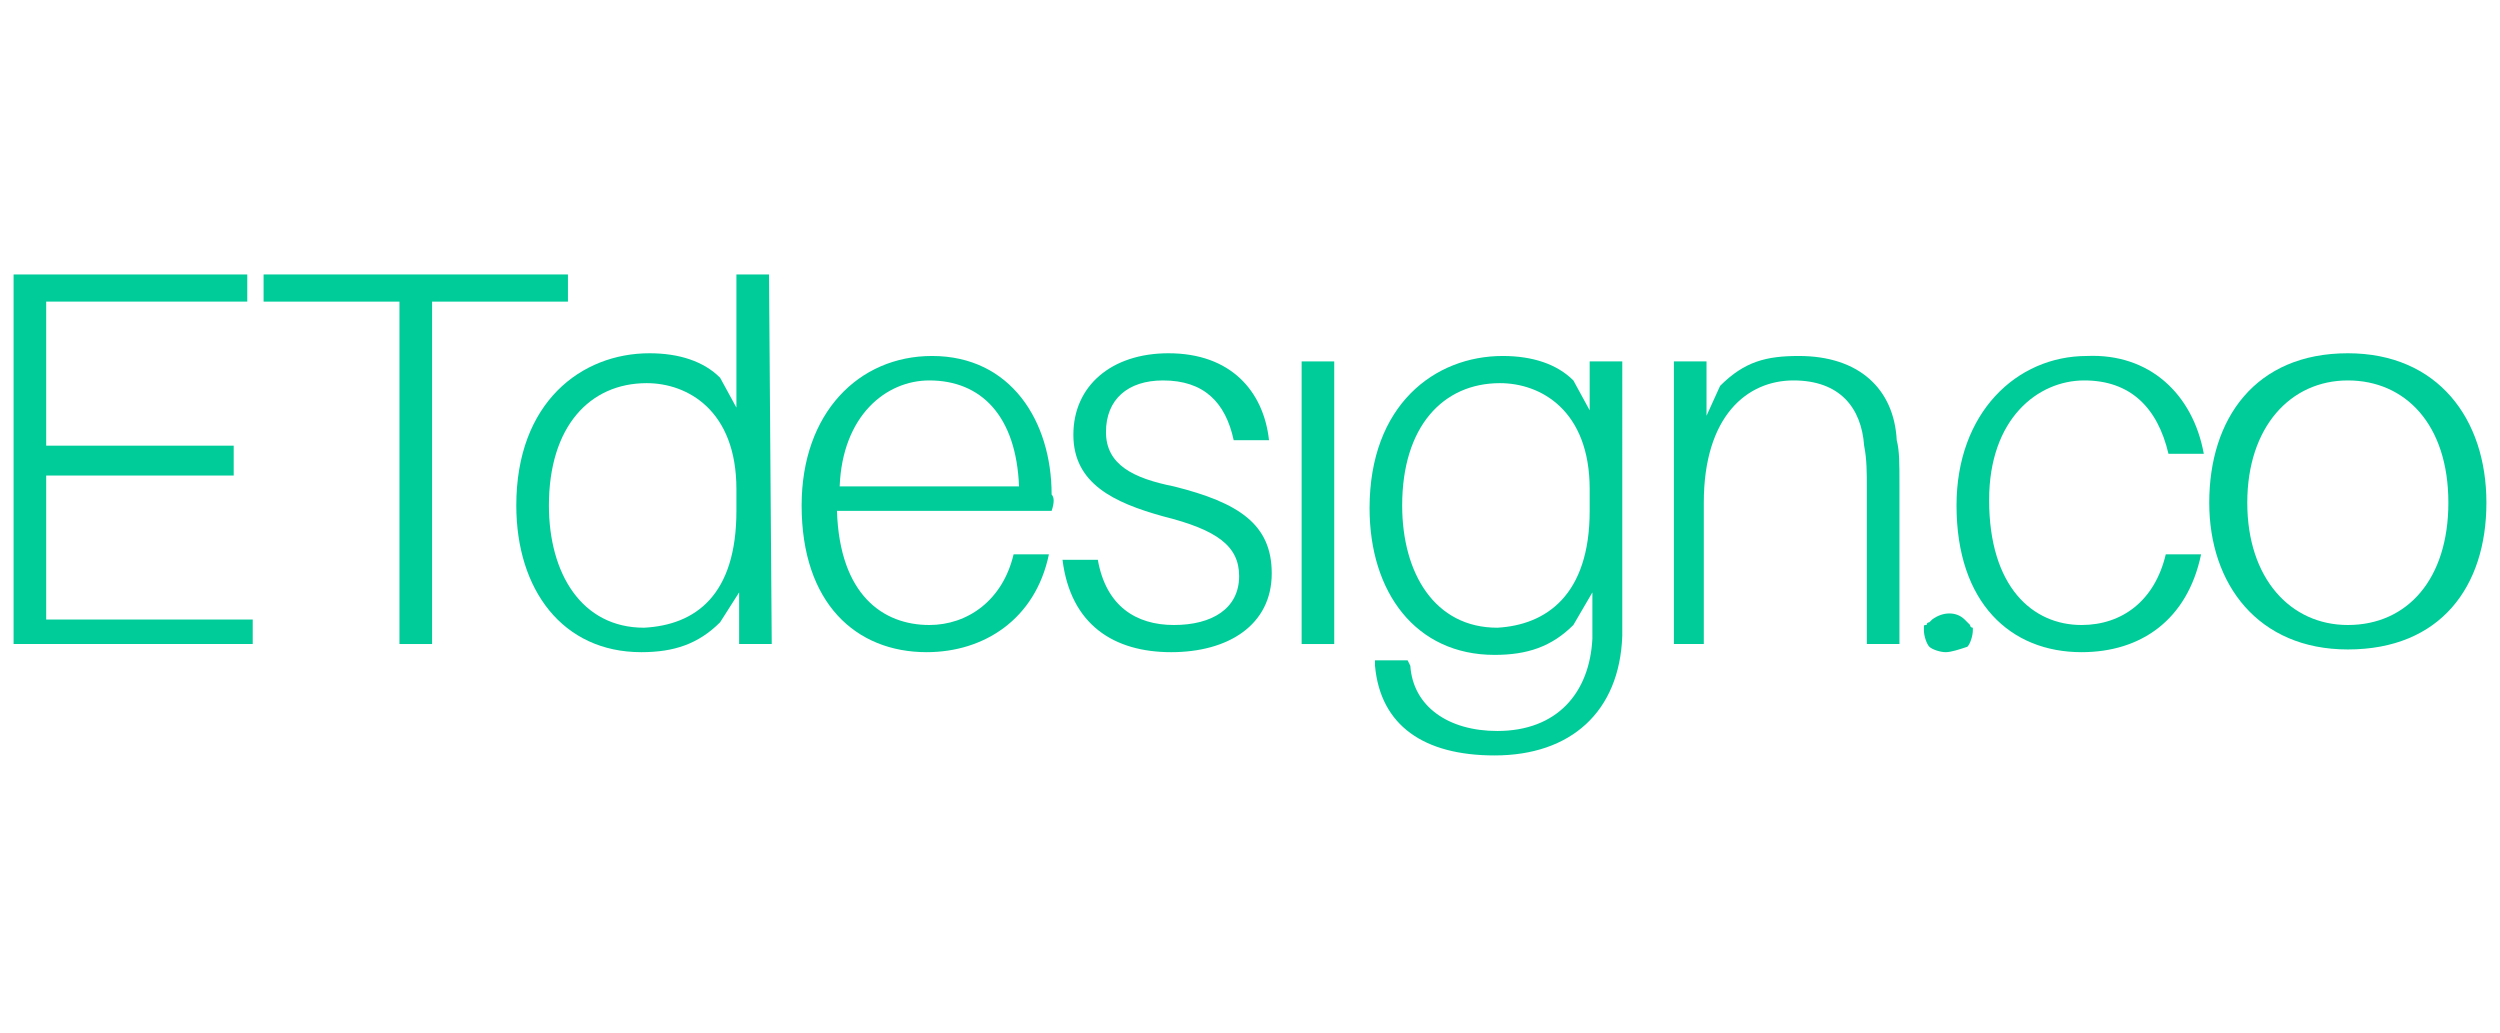 <?xml version="1.0" encoding="utf-8"?>
<!-- Generator: Adobe Illustrator 26.5.2, SVG Export Plug-In . SVG Version: 6.00 Build 0)  -->
<svg version="1.1" id="Layer_1" xmlns="http://www.w3.org/2000/svg" xmlns:xlink="http://www.w3.org/1999/xlink" x="0px" y="0px"
	 viewBox="0 0 92 38" style="enable-background:new 0 0 92 38;" xml:space="preserve">
<style type="text/css">
	.st0{fill:#00CC99;}
</style>
<g>
	<g>
		<path class="st0" d="M9.3,23.7H0.5V10.1h8.6v1H1.7v5.3h6.9v1.1H1.7v5.3h7.6V23.7z"/>
		<path class="st0" d="M15.9,11.1v12.6h-1.2V11.1h-5v-1h11.2v1H15.9z"/>
		<path class="st0" d="M28.4,23.7h-1.2v-1.9l-0.7,1.1c-0.8,0.8-1.7,1.1-2.9,1.1c-2.9,0-4.6-2.3-4.6-5.4c0-3.8,2.4-5.6,4.9-5.6
			c1.1,0,2,0.3,2.6,0.9l0.6,1.1v-4.9h1.2L28.4,23.7L28.4,23.7z M27.1,18.8V18c0-2.9-1.8-3.9-3.3-3.9c-2.1,0-3.6,1.6-3.6,4.5
			c0,2.5,1.2,4.5,3.5,4.5C25.6,23,27.1,21.9,27.1,18.8z"/>
		<path class="st0" d="M38.7,18.8h-7.9c0.1,3.1,1.7,4.2,3.4,4.2c1.4,0,2.7-0.9,3.1-2.6h1.3c-0.5,2.4-2.4,3.6-4.5,3.6
			c-2.6,0-4.6-1.8-4.6-5.4c0-3.4,2.1-5.5,4.8-5.5c2.9,0,4.4,2.4,4.4,5.1C38.8,18.3,38.8,18.5,38.7,18.8z M30.9,17.9h6.6
			c-0.1-2.6-1.4-3.9-3.3-3.9C32.6,14,31,15.3,30.9,17.9z"/>
		<path class="st0" d="M46.7,16.2h-1.3c-0.3-1.4-1.1-2.2-2.6-2.2c-1.3,0-2.1,0.7-2.1,1.9s1,1.7,2.5,2c2.4,0.6,3.6,1.4,3.6,3.2
			c0,1.9-1.6,2.9-3.7,2.9c-2.1,0-3.7-1-4-3.4h1.3c0.3,1.7,1.4,2.4,2.8,2.4s2.4-0.6,2.4-1.8c0-1.1-0.8-1.7-2.8-2.2
			c-1.8-0.5-3.3-1.2-3.3-3s1.4-3,3.5-3C45.3,13,46.5,14.4,46.7,16.2z"/>
		<path class="st0" d="M47.9,23.7V13.3h1.2v10.4H47.9z"/>
		<path class="st0" d="M59.7,21c0,1.1,0,1.9,0,2.4c-0.1,2.8-1.9,4.4-4.7,4.4c-2.6,0-4.2-1.1-4.4-3.3v-0.2h1.2l0.1,0.2
			c0.1,1.5,1.4,2.4,3.2,2.4c2.2,0,3.4-1.4,3.5-3.4c0-0.6,0-1,0-1.5v-0.2L57.9,23c-0.8,0.8-1.7,1.1-2.9,1.1c-2.9,0-4.6-2.3-4.6-5.4
			c0-3.8,2.4-5.6,4.9-5.6c1.1,0,2,0.3,2.6,0.9l0.6,1.1v-1.8h1.2V21L59.7,21z M58.5,18.8V18c0-2.9-1.8-3.9-3.3-3.9
			c-2.1,0-3.6,1.6-3.6,4.5c0,2.5,1.2,4.5,3.5,4.5C56.9,23,58.5,21.9,58.5,18.8z"/>
		<path class="st0" d="M69.9,17.9v5.8h-1.2V18c0-0.6,0-1.1-0.1-1.6C68.5,15,67.7,14,66,14s-3.3,1.3-3.3,4.5v5.2h-1.1V13.3h1.2v2
			l0.5-1.1c0.9-0.9,1.7-1.1,2.9-1.1c2.2,0,3.5,1.2,3.6,3.1C69.9,16.6,69.9,17,69.9,17.9z"/>
		<path class="st0" d="M81.1,16.7h-1.3C79.4,15,78.4,14,76.7,14c-1.7,0-3.5,1.4-3.5,4.4c0,3.2,1.6,4.6,3.4,4.6
			c1.5,0,2.7-0.9,3.1-2.6H81c-0.5,2.4-2.2,3.6-4.4,3.6C74,24,72,22.2,72,18.6c0-3.4,2.2-5.5,4.8-5.5C79.1,13,80.7,14.5,81.1,16.7z"
			/>
		<path class="st0" d="M91.5,18.5c0,3.1-1.7,5.4-5.1,5.4c-3.3,0-5.1-2.4-5.1-5.4c0-3.1,1.7-5.5,5.1-5.5C89.7,13,91.5,15.4,91.5,18.5
			z M90.1,18.5c0-2.9-1.6-4.5-3.7-4.5s-3.7,1.7-3.7,4.5s1.6,4.5,3.7,4.5C88.6,23,90.1,21.3,90.1,18.5z"/>
		<g>
			<path class="st0" d="M71.6,24c-0.2,0-0.5-0.1-0.6-0.2s-0.2-0.4-0.2-0.6c0-0.1,0-0.1,0-0.1c0-0.1,0-0.1,0.1-0.1
				c0-0.1,0.1-0.1,0.1-0.1c0.1-0.1,0.1-0.1,0.1-0.1c0.4-0.3,0.9-0.3,1.2,0c0.1,0.1,0.1,0.1,0.1,0.1c0.1,0.1,0.1,0.1,0.1,0.1
				c0,0.1,0.1,0.1,0.1,0.1c0,0.1,0,0.1,0,0.1c0,0.2-0.1,0.5-0.2,0.6C72.1,23.9,71.8,24,71.6,24z"/>
		</g>
	</g>
</g>
</svg>
